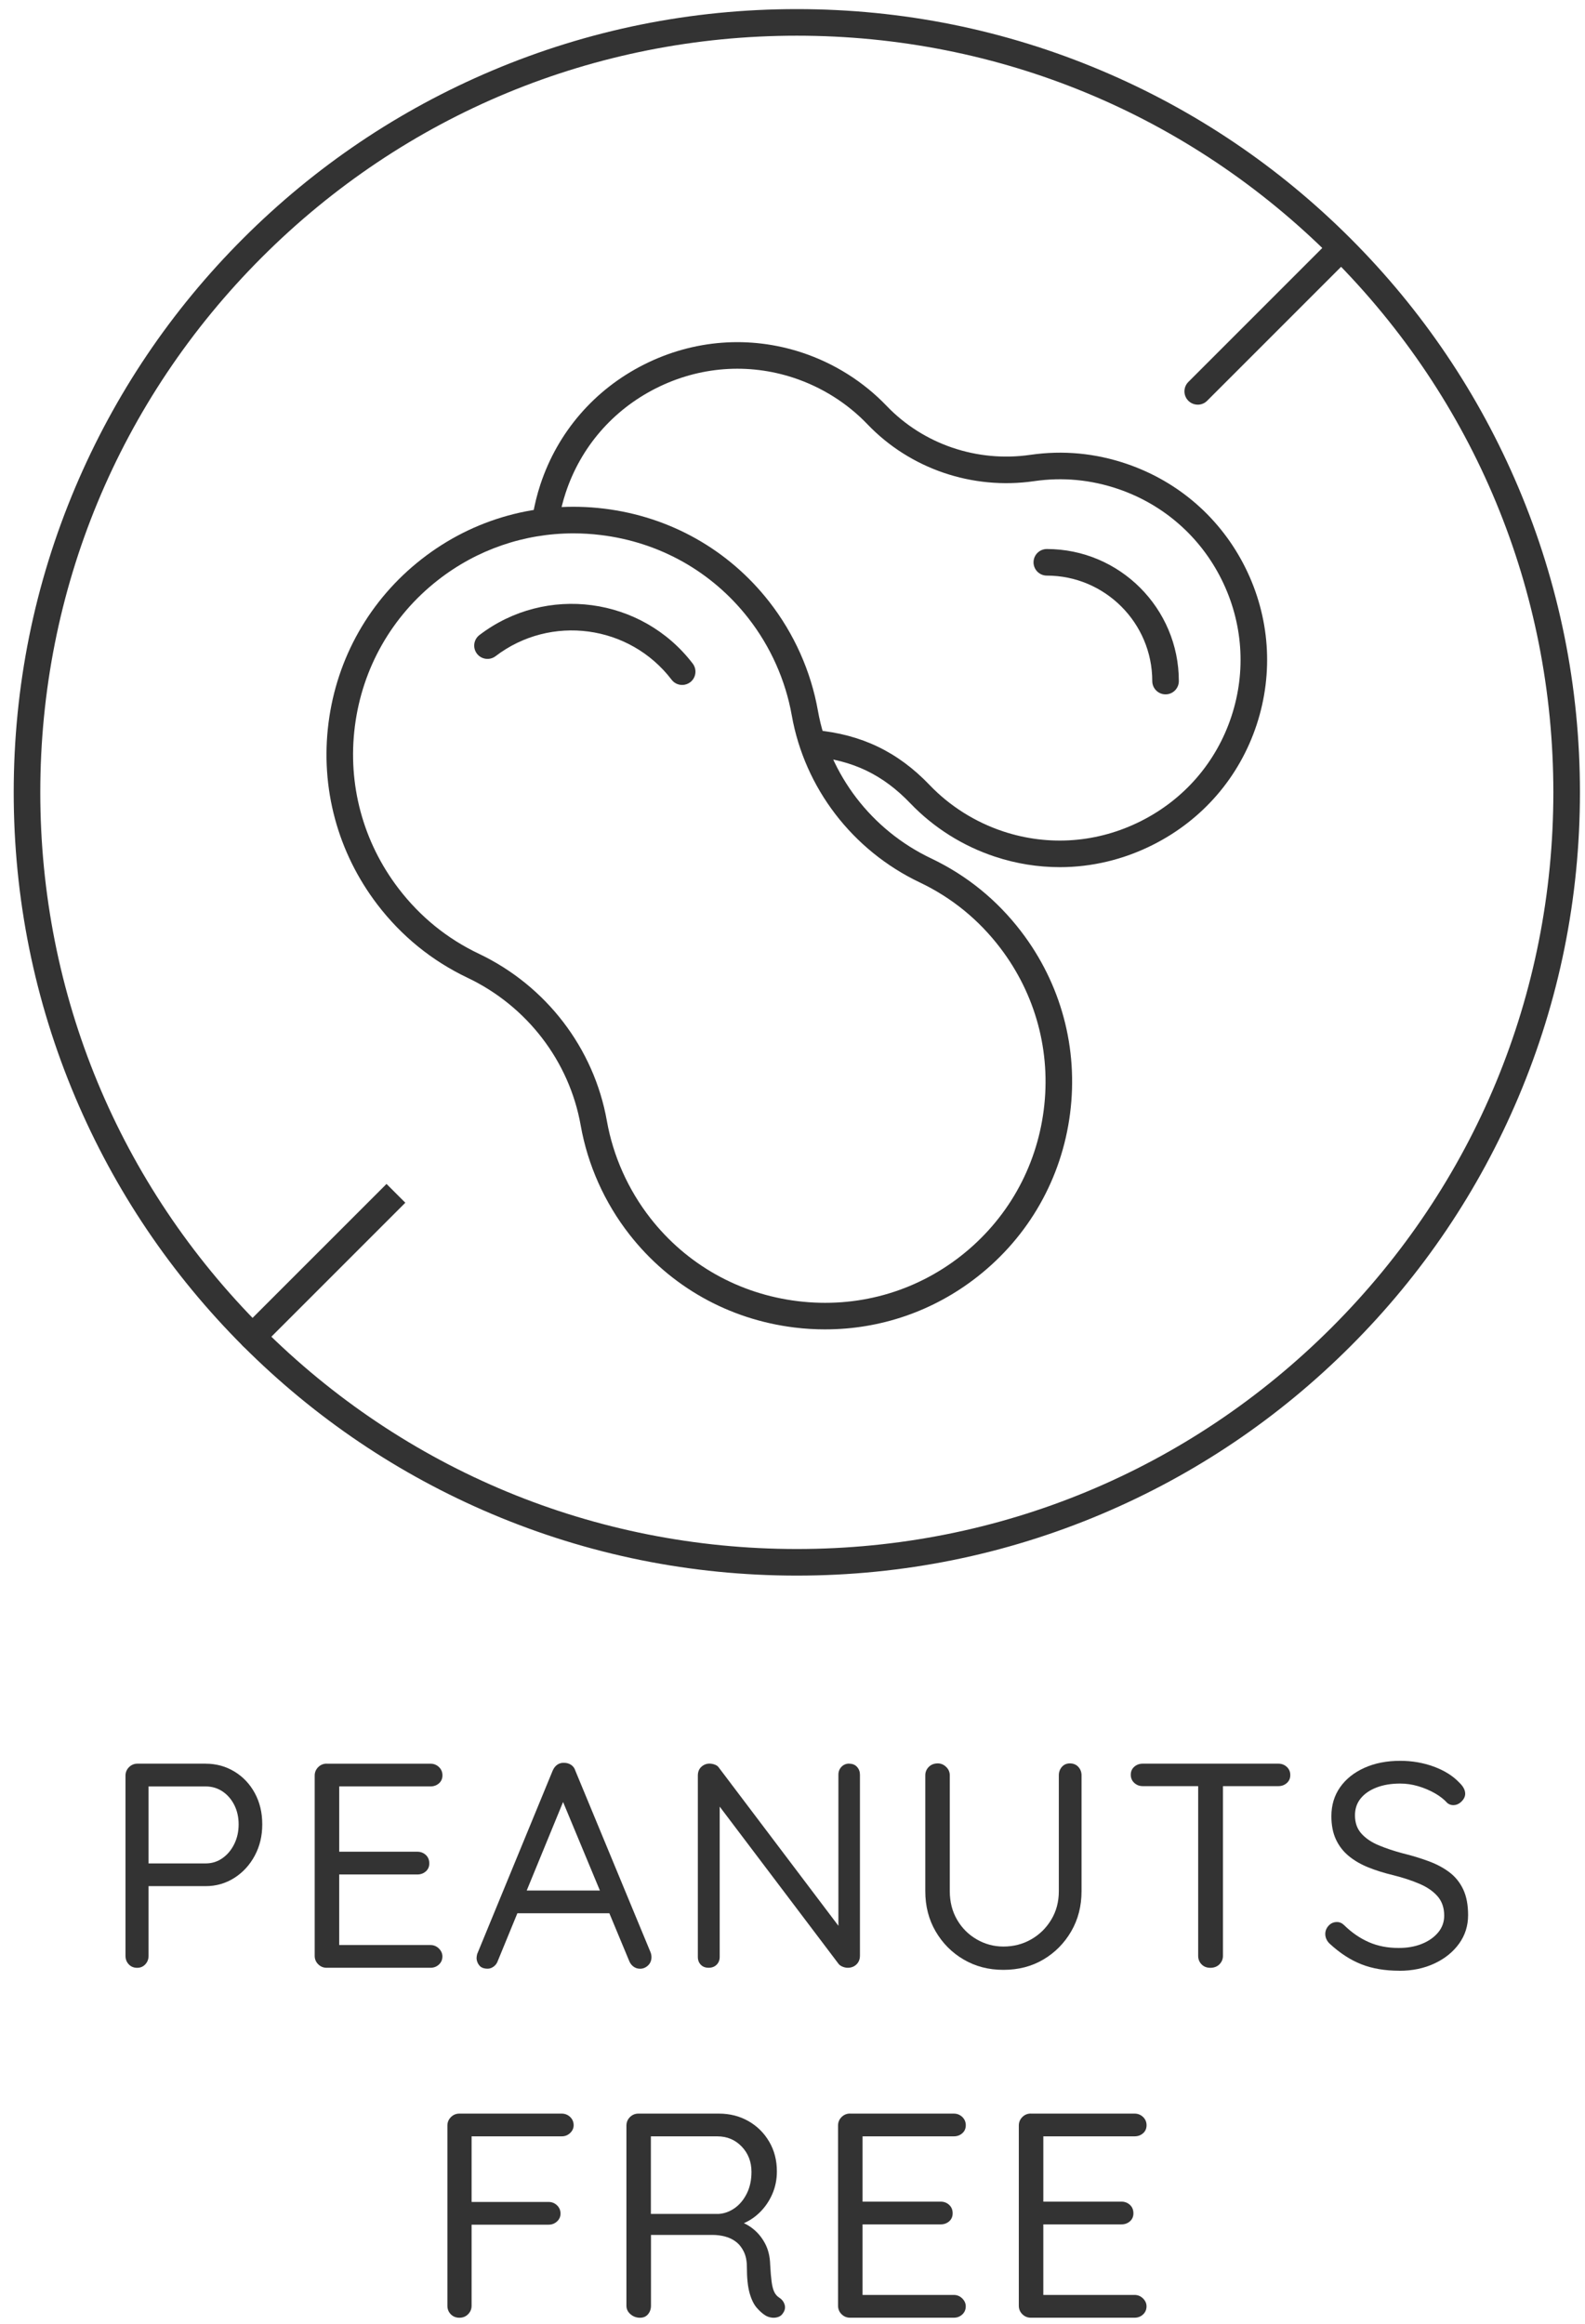<svg xmlns="http://www.w3.org/2000/svg" fill="none" viewBox="0 0 103 151" height="151" width="103">
<g clip-path="url(#clip0_110_1062)" id="Isolation_Mode">
<g id="Group">
<g id="Group_2">
<path fill="#333333" d="M53.626 86.375C52.964 86.375 52.297 86.335 51.63 86.253C47.351 85.73 43.542 83.584 40.904 80.209C39.286 78.139 38.191 75.688 37.736 73.12C36.998 68.953 34.248 65.368 30.382 63.529C28.065 62.425 26.093 60.824 24.524 58.772C21.936 55.383 20.808 51.189 21.349 46.962C21.89 42.738 24.032 38.965 27.383 36.34C30.759 33.694 34.977 32.527 39.259 33.048C43.538 33.571 47.346 35.717 49.984 39.092C51.602 41.162 52.698 43.613 53.152 46.181C53.891 50.347 56.64 53.933 60.506 55.772C62.825 56.875 64.795 58.477 66.364 60.529C68.952 63.917 70.08 68.111 69.539 72.339C68.998 76.563 66.856 80.336 63.505 82.961C60.657 85.193 57.207 86.374 53.626 86.374V86.375ZM37.265 34.654C34.069 34.654 30.99 35.708 28.448 37.7C25.457 40.043 23.544 43.41 23.062 47.182C22.578 50.956 23.586 54.701 25.896 57.725C27.297 59.559 29.055 60.988 31.124 61.971C35.492 64.051 38.599 68.107 39.436 72.821C39.842 75.112 40.82 77.299 42.264 79.147C44.617 82.158 48.017 84.073 51.838 84.54C55.663 85.008 59.428 83.964 62.44 81.604C65.431 79.26 67.344 75.894 67.826 72.121C68.31 68.347 67.302 64.602 64.992 61.578C63.592 59.745 61.833 58.315 59.765 57.332C55.396 55.252 52.289 51.197 51.453 46.483C51.047 44.193 50.068 42.005 48.624 40.157C46.271 37.146 42.871 35.23 39.05 34.764C38.453 34.69 37.857 34.654 37.265 34.654Z" id="Vector"></path>
<path fill="#333333" d="M68.867 56.342C67.453 56.342 66.036 56.116 64.658 55.661C62.571 54.972 60.671 53.774 59.163 52.2C57.38 50.337 55.428 49.399 52.834 49.158C52.359 49.114 52.01 48.694 52.054 48.219C52.099 47.744 52.519 47.395 52.994 47.438C55.989 47.718 58.347 48.85 60.409 51.005C61.724 52.378 63.38 53.42 65.199 54.022C68.164 55.002 71.344 54.762 74.151 53.345C76.962 51.929 79.047 49.513 80.024 46.543C80.995 43.596 80.767 40.439 79.385 37.657C78.002 34.873 75.62 32.785 72.68 31.777C70.896 31.167 69.054 30.993 67.201 31.262C63.193 31.843 59.143 30.463 56.371 27.567C55.057 26.194 53.4 25.152 51.581 24.55C48.616 23.57 45.438 23.811 42.63 25.227C39.819 26.643 37.733 29.06 36.756 32.029C36.573 32.583 36.432 33.153 36.333 33.725C36.252 34.195 35.804 34.511 35.335 34.43C34.864 34.349 34.549 33.903 34.63 33.432C34.742 32.778 34.905 32.124 35.113 31.489C36.235 28.081 38.627 25.309 41.851 23.685C45.071 22.062 48.719 21.787 52.122 22.911C54.209 23.601 56.109 24.798 57.617 26.373C60.005 28.866 63.495 30.054 66.953 29.553C69.078 29.244 71.193 29.444 73.238 30.145C76.612 31.301 79.344 33.696 80.931 36.89C82.516 40.081 82.776 43.702 81.664 47.084C80.543 50.493 78.15 53.265 74.926 54.888C73.009 55.854 70.941 56.343 68.864 56.343L68.867 56.342Z" id="Vector_2"></path>
<path fill="#333333" d="M44.331 44.504C44.07 44.504 43.814 44.387 43.644 44.164C40.912 40.589 35.78 39.902 32.204 42.634C31.826 42.923 31.283 42.851 30.994 42.473C30.704 42.094 30.776 41.552 31.155 41.262C35.487 37.952 41.705 38.784 45.016 43.116C45.305 43.495 45.233 44.037 44.855 44.327C44.698 44.446 44.513 44.504 44.331 44.504Z" id="Vector_3"></path>
</g>
<path fill="#333333" d="M75.743 45.115C75.266 45.115 74.879 44.728 74.879 44.252C74.879 40.474 71.805 37.399 68.027 37.399C67.55 37.399 67.163 37.012 67.163 36.536C67.163 36.059 67.55 35.672 68.027 35.672C72.758 35.672 76.606 39.521 76.606 44.252C76.606 44.728 76.219 45.115 75.743 45.115Z" id="Vector_4"></path>
</g>
<g id="Group_3">
<path fill="#333333" d="M13.367 114.593C14.049 114.593 14.671 114.763 15.234 115.104C15.795 115.445 16.238 115.913 16.559 116.506C16.882 117.1 17.043 117.775 17.043 118.532C17.043 119.289 16.882 119.953 16.559 120.56C16.237 121.166 15.795 121.65 15.234 122.01C14.671 122.369 14.049 122.549 13.367 122.549H9.521L9.654 122.303V127.077C9.654 127.292 9.585 127.475 9.445 127.627C9.305 127.778 9.13 127.855 8.914 127.855C8.686 127.855 8.504 127.778 8.364 127.627C8.224 127.476 8.155 127.293 8.155 127.077V115.369C8.155 115.154 8.232 114.971 8.383 114.819C8.534 114.668 8.717 114.591 8.933 114.591H13.366L13.367 114.593ZM13.367 121.073C13.771 121.073 14.134 120.959 14.457 120.731C14.779 120.504 15.035 120.197 15.224 119.813C15.414 119.427 15.507 119.001 15.507 118.534C15.507 118.066 15.412 117.647 15.224 117.274C15.034 116.901 14.779 116.608 14.457 116.393C14.134 116.179 13.771 116.071 13.367 116.071H9.521L9.654 115.844V121.263L9.521 121.073H13.367Z" id="Vector_5"></path>
<path fill="#333333" d="M21.23 114.593H27.975C28.189 114.593 28.372 114.666 28.525 114.81C28.676 114.955 28.752 115.135 28.752 115.35C28.752 115.564 28.676 115.738 28.525 115.871C28.374 116.003 28.189 116.069 27.975 116.069H21.874L22.044 115.747V120.521L21.854 120.313H27.12C27.334 120.313 27.517 120.382 27.67 120.521C27.821 120.661 27.897 120.844 27.897 121.071C27.897 121.286 27.821 121.46 27.67 121.592C27.519 121.725 27.334 121.791 27.12 121.791H21.91L22.042 121.601V126.507L21.928 126.375H27.972C28.186 126.375 28.369 126.451 28.522 126.602C28.673 126.754 28.749 126.925 28.749 127.113C28.749 127.328 28.673 127.505 28.522 127.644C28.371 127.784 28.186 127.853 27.972 127.853H21.227C21.013 127.853 20.83 127.777 20.678 127.626C20.526 127.475 20.45 127.292 20.45 127.076V115.367C20.45 115.153 20.526 114.97 20.678 114.817C20.829 114.666 21.012 114.59 21.227 114.59L21.23 114.593Z" id="Vector_6"></path>
<path fill="#333333" d="M36.804 116.563L32.352 127.4C32.302 127.551 32.212 127.675 32.087 127.77C31.96 127.865 31.828 127.912 31.69 127.912C31.45 127.912 31.272 127.846 31.159 127.714C31.045 127.581 30.982 127.426 30.969 127.25C30.969 127.162 30.982 127.067 31.006 126.967L35.913 115.049C35.989 114.872 36.093 114.74 36.225 114.652C36.358 114.564 36.506 114.525 36.67 114.538C36.834 114.538 36.982 114.583 37.115 114.67C37.247 114.76 37.339 114.885 37.389 115.049L42.278 126.853C42.315 126.954 42.335 127.054 42.335 127.157C42.335 127.384 42.259 127.567 42.108 127.706C41.956 127.846 41.785 127.915 41.597 127.915C41.433 127.915 41.287 127.868 41.161 127.773C41.034 127.678 40.939 127.548 40.877 127.384L36.368 116.547L36.804 116.566V116.563ZM33.299 124.312L33.944 122.834H39.572L39.855 124.312H33.299Z" id="Vector_7"></path>
<path fill="#333333" d="M55.182 114.593C55.397 114.593 55.568 114.662 55.693 114.801C55.82 114.941 55.883 115.111 55.883 115.312V127.059C55.883 127.299 55.807 127.492 55.656 127.636C55.505 127.781 55.315 127.853 55.087 127.853C54.986 127.853 54.878 127.832 54.765 127.787C54.651 127.742 54.563 127.683 54.5 127.607L46.391 116.883L46.769 116.674V127.151C46.769 127.352 46.703 127.521 46.571 127.653C46.438 127.786 46.264 127.852 46.05 127.852C45.835 127.852 45.664 127.786 45.539 127.653C45.412 127.521 45.349 127.354 45.349 127.151V115.366C45.349 115.125 45.425 114.937 45.576 114.797C45.727 114.659 45.904 114.588 46.107 114.588C46.221 114.588 46.337 114.61 46.458 114.655C46.578 114.699 46.67 114.771 46.733 114.872L54.71 125.425L54.483 125.729V115.308C54.483 115.107 54.549 114.935 54.681 114.797C54.814 114.659 54.98 114.588 55.184 114.588L55.182 114.593Z" id="Vector_8"></path>
<path fill="#333333" d="M69.525 114.574C69.752 114.574 69.935 114.65 70.075 114.801C70.213 114.953 70.283 115.137 70.283 115.351V122.873C70.283 123.846 70.059 124.717 69.611 125.488C69.162 126.258 68.559 126.869 67.802 127.316C67.043 127.765 66.178 127.988 65.207 127.988C64.235 127.988 63.385 127.764 62.62 127.316C61.856 126.869 61.25 126.258 60.801 125.488C60.352 124.718 60.129 123.846 60.129 122.873V115.351C60.129 115.137 60.205 114.954 60.356 114.801C60.507 114.65 60.703 114.574 60.944 114.574C61.145 114.574 61.325 114.65 61.483 114.801C61.642 114.953 61.721 115.137 61.721 115.351V122.873C61.721 123.568 61.879 124.187 62.194 124.73C62.51 125.272 62.936 125.7 63.474 126.009C64.011 126.319 64.588 126.473 65.207 126.473C65.863 126.473 66.463 126.319 67.007 126.009C67.55 125.7 67.986 125.274 68.314 124.73C68.642 124.187 68.807 123.568 68.807 122.873V115.351C68.807 115.137 68.873 114.954 69.005 114.801C69.138 114.65 69.312 114.574 69.526 114.574H69.525Z" id="Vector_9"></path>
<path fill="#333333" d="M74.261 116.051C74.046 116.051 73.863 115.982 73.711 115.842C73.56 115.704 73.483 115.527 73.483 115.311C73.483 115.095 73.56 114.922 73.711 114.79C73.862 114.658 74.045 114.591 74.261 114.591H83.071C83.285 114.591 83.468 114.66 83.621 114.8C83.772 114.94 83.848 115.115 83.848 115.331C83.848 115.547 83.772 115.72 83.621 115.852C83.469 115.985 83.285 116.051 83.071 116.051H74.261ZM78.656 127.855C78.416 127.855 78.223 127.778 78.079 127.627C77.934 127.476 77.862 127.293 77.862 127.077V115.387H79.472V127.077C79.472 127.292 79.396 127.475 79.245 127.627C79.094 127.778 78.897 127.855 78.658 127.855H78.656Z" id="Vector_10"></path>
<path fill="#333333" d="M90.934 128.045C89.998 128.045 89.178 127.905 88.471 127.627C87.763 127.349 87.082 126.908 86.424 126.302C86.335 126.225 86.263 126.132 86.207 126.018C86.151 125.904 86.122 125.785 86.122 125.658C86.122 125.457 86.194 125.277 86.339 125.118C86.485 124.96 86.665 124.881 86.879 124.881C87.056 124.881 87.213 124.95 87.353 125.09C87.845 125.57 88.379 125.936 88.953 126.188C89.528 126.441 90.175 126.566 90.895 126.566C91.45 126.566 91.95 126.479 92.392 126.302C92.834 126.125 93.188 125.878 93.453 125.563C93.717 125.248 93.85 124.881 93.85 124.465C93.85 123.96 93.707 123.542 93.424 123.214C93.14 122.886 92.747 122.614 92.249 122.4C91.75 122.185 91.173 121.995 90.516 121.831C89.935 121.693 89.401 121.525 88.916 121.329C88.429 121.133 88.006 120.887 87.646 120.59C87.287 120.294 87.009 119.934 86.813 119.511C86.617 119.088 86.519 118.585 86.519 118.005C86.519 117.286 86.709 116.657 87.088 116.12C87.466 115.583 87.995 115.163 88.67 114.86C89.345 114.557 90.119 114.406 90.99 114.406C91.76 114.406 92.49 114.532 93.178 114.784C93.866 115.038 94.418 115.384 94.836 115.826C95.088 116.067 95.214 116.307 95.214 116.546C95.214 116.723 95.135 116.89 94.977 117.048C94.818 117.207 94.638 117.286 94.437 117.286C94.297 117.286 94.172 117.241 94.058 117.153C93.844 116.913 93.569 116.698 93.234 116.508C92.898 116.318 92.539 116.167 92.154 116.054C91.769 115.94 91.38 115.884 90.988 115.884C90.407 115.884 89.896 115.969 89.454 116.14C89.012 116.31 88.668 116.547 88.422 116.851C88.176 117.155 88.052 117.52 88.052 117.949C88.052 118.43 88.19 118.824 88.47 119.134C88.747 119.443 89.12 119.697 89.588 119.892C90.056 120.088 90.574 120.262 91.141 120.413C91.76 120.564 92.331 120.739 92.855 120.934C93.379 121.13 93.831 121.373 94.21 121.664C94.588 121.955 94.882 122.325 95.091 122.772C95.299 123.221 95.403 123.774 95.403 124.431C95.403 125.126 95.207 125.745 94.816 126.287C94.424 126.83 93.89 127.26 93.215 127.575C92.539 127.891 91.779 128.049 90.932 128.049L90.934 128.045Z" id="Vector_11"></path>
<path fill="#333333" d="M29.87 150.592C29.63 150.592 29.437 150.515 29.292 150.364C29.146 150.213 29.074 150.03 29.074 149.814V138.105C29.074 137.891 29.151 137.708 29.302 137.556C29.453 137.405 29.636 137.328 29.852 137.328H36.501C36.716 137.328 36.898 137.402 37.051 137.546C37.202 137.691 37.278 137.871 37.278 138.085C37.278 138.275 37.202 138.442 37.051 138.588C36.9 138.733 36.716 138.805 36.501 138.805H30.532L30.646 138.654V143.277L30.551 143.068H35.648C35.862 143.068 36.045 143.142 36.197 143.286C36.349 143.431 36.425 143.611 36.425 143.825C36.425 144.027 36.349 144.198 36.197 144.336C36.046 144.476 35.862 144.545 35.648 144.545H30.514L30.646 144.394V149.813C30.646 150.027 30.57 150.21 30.419 150.363C30.267 150.514 30.083 150.59 29.869 150.59L29.87 150.592Z" id="Vector_12"></path>
<path fill="#333333" d="M41.597 150.592C41.357 150.592 41.148 150.515 40.973 150.364C40.796 150.213 40.708 150.03 40.708 149.814V138.105C40.708 137.891 40.784 137.708 40.935 137.556C41.087 137.405 41.269 137.328 41.485 137.328H46.714C47.421 137.328 48.06 137.489 48.629 137.812C49.197 138.134 49.649 138.579 49.983 139.148C50.317 139.716 50.485 140.359 50.485 141.081C50.485 141.612 50.385 142.107 50.182 142.567C49.98 143.028 49.701 143.43 49.348 143.771C48.994 144.112 48.59 144.365 48.136 144.529L47.719 144.246C48.148 144.335 48.534 144.508 48.875 144.767C49.216 145.026 49.494 145.354 49.708 145.751C49.922 146.148 50.036 146.613 50.049 147.143C50.074 147.611 50.107 147.984 50.144 148.261C50.182 148.539 50.239 148.758 50.314 148.915C50.39 149.073 50.497 149.195 50.636 149.285C50.813 149.398 50.93 149.549 50.988 149.739C51.044 149.929 51.009 150.112 50.884 150.289C50.808 150.416 50.701 150.501 50.562 150.545C50.422 150.59 50.284 150.602 50.144 150.583C50.005 150.564 49.879 150.522 49.766 150.459C49.576 150.345 49.383 150.178 49.188 149.957C48.993 149.737 48.834 149.417 48.715 149C48.596 148.582 48.535 148.015 48.535 147.294C48.535 146.903 48.469 146.572 48.336 146.3C48.204 146.027 48.033 145.813 47.825 145.655C47.617 145.496 47.381 145.383 47.114 145.314C46.85 145.244 46.578 145.21 46.3 145.21H42.075L42.303 144.888V149.813C42.303 150.027 42.239 150.21 42.113 150.363C41.986 150.514 41.816 150.59 41.602 150.59L41.597 150.592ZM42.071 143.845H46.713C47.078 143.821 47.424 143.694 47.745 143.467C48.067 143.24 48.329 142.924 48.531 142.52C48.732 142.115 48.834 141.648 48.834 141.118C48.834 140.462 48.623 139.912 48.2 139.47C47.776 139.028 47.25 138.806 46.618 138.806H42.146L42.297 138.428V144.188L42.07 143.847L42.071 143.845Z" id="Vector_13"></path>
<path fill="#333333" d="M55.239 137.328H61.983C62.198 137.328 62.38 137.402 62.533 137.546C62.684 137.691 62.761 137.871 62.761 138.085C62.761 138.3 62.684 138.474 62.533 138.606C62.382 138.739 62.198 138.805 61.983 138.805H55.882L56.053 138.483V143.257L55.863 143.048H61.13C61.344 143.048 61.527 143.117 61.68 143.257C61.831 143.396 61.907 143.579 61.907 143.807C61.907 144.021 61.831 144.195 61.68 144.328C61.529 144.46 61.344 144.526 61.13 144.526H55.919L56.052 144.336V149.243L55.938 149.11H61.982C62.196 149.11 62.379 149.187 62.532 149.338C62.683 149.489 62.759 149.66 62.759 149.849C62.759 150.063 62.683 150.24 62.532 150.38C62.38 150.52 62.196 150.589 61.982 150.589H55.237C55.023 150.589 54.84 150.512 54.687 150.361C54.536 150.21 54.46 150.027 54.46 149.811V138.103C54.46 137.888 54.536 137.705 54.687 137.553C54.839 137.402 55.021 137.325 55.237 137.325L55.239 137.328Z" id="Vector_14"></path>
<path fill="#333333" d="M66.986 137.328H73.73C73.945 137.328 74.128 137.402 74.28 137.546C74.431 137.691 74.508 137.871 74.508 138.085C74.508 138.3 74.431 138.474 74.28 138.606C74.129 138.739 73.945 138.805 73.73 138.805H67.629L67.8 138.483V143.257L67.61 143.048H72.877C73.091 143.048 73.274 143.117 73.427 143.257C73.578 143.396 73.654 143.579 73.654 143.807C73.654 144.021 73.578 144.195 73.427 144.328C73.275 144.46 73.091 144.526 72.877 144.526H67.666L67.799 144.336V149.243L67.685 149.11H73.729C73.943 149.11 74.126 149.187 74.279 149.338C74.43 149.489 74.506 149.66 74.506 149.849C74.506 150.063 74.43 150.24 74.279 150.38C74.128 150.52 73.943 150.589 73.729 150.589H66.984C66.77 150.589 66.587 150.512 66.434 150.361C66.283 150.21 66.207 150.027 66.207 149.811V138.103C66.207 137.888 66.283 137.705 66.434 137.553C66.586 137.402 66.768 137.325 66.984 137.325L66.986 137.328Z" id="Vector_15"></path>
</g>
<path fill="#333333" d="M51.781 102.372C44.911 102.372 38.247 101.026 31.971 98.372C25.912 95.808 20.47 92.139 15.796 87.466C11.123 82.793 7.454 77.35 4.89 71.291C2.236 65.015 0.891 58.351 0.891 51.481C0.891 44.612 2.236 37.948 4.89 31.672C7.454 25.613 11.123 20.169 15.796 15.497C20.47 10.824 25.912 7.155 31.971 4.591C38.247 1.937 44.911 0.592 51.781 0.592C58.651 0.592 65.314 1.937 71.59 4.591C77.65 7.155 83.091 10.824 87.765 15.497C92.439 20.171 96.107 25.613 98.671 31.672C101.325 37.946 102.671 44.612 102.671 51.481C102.671 58.351 101.325 65.015 98.671 71.291C96.107 77.35 92.439 82.794 87.765 87.466C83.091 92.139 77.65 95.808 71.59 98.372C65.316 101.026 58.651 102.372 51.781 102.372ZM51.781 2.319C38.648 2.319 26.303 7.433 17.017 16.718C7.732 26.004 2.618 38.349 2.618 51.481C2.618 64.614 7.732 76.959 17.017 86.245C26.302 95.53 38.648 100.644 51.781 100.644C64.913 100.644 77.258 95.53 86.544 86.245C95.829 76.96 100.943 64.614 100.943 51.481C100.943 38.349 95.829 26.004 86.544 16.718C77.258 7.433 64.913 2.319 51.781 2.319Z" id="Vector_16"></path>
<g id="Group_4">
<path fill="#333333" d="M77.834 26.292C77.612 26.292 77.392 26.207 77.223 26.039C76.886 25.702 76.886 25.155 77.223 24.818L86.544 15.497L87.766 16.719L78.445 26.04C78.277 26.209 78.055 26.294 77.835 26.294L77.834 26.292Z" id="Vector_17"></path>
<path fill="#333333" d="M16.407 87.719C16.185 87.719 15.965 87.634 15.796 87.466C15.46 87.129 15.46 86.582 15.796 86.245L25.118 76.924L26.34 78.146L17.018 87.467C16.85 87.636 16.628 87.721 16.408 87.721L16.407 87.719Z" id="Vector_18"></path>
</g>
</g>
<defs>
<clipPath id="clip0_110_1062">
<rect transform="translate(0.891 0.592)" fill="white" height="150" width="101.78"></rect>
</clipPath>
</defs>
</svg>
